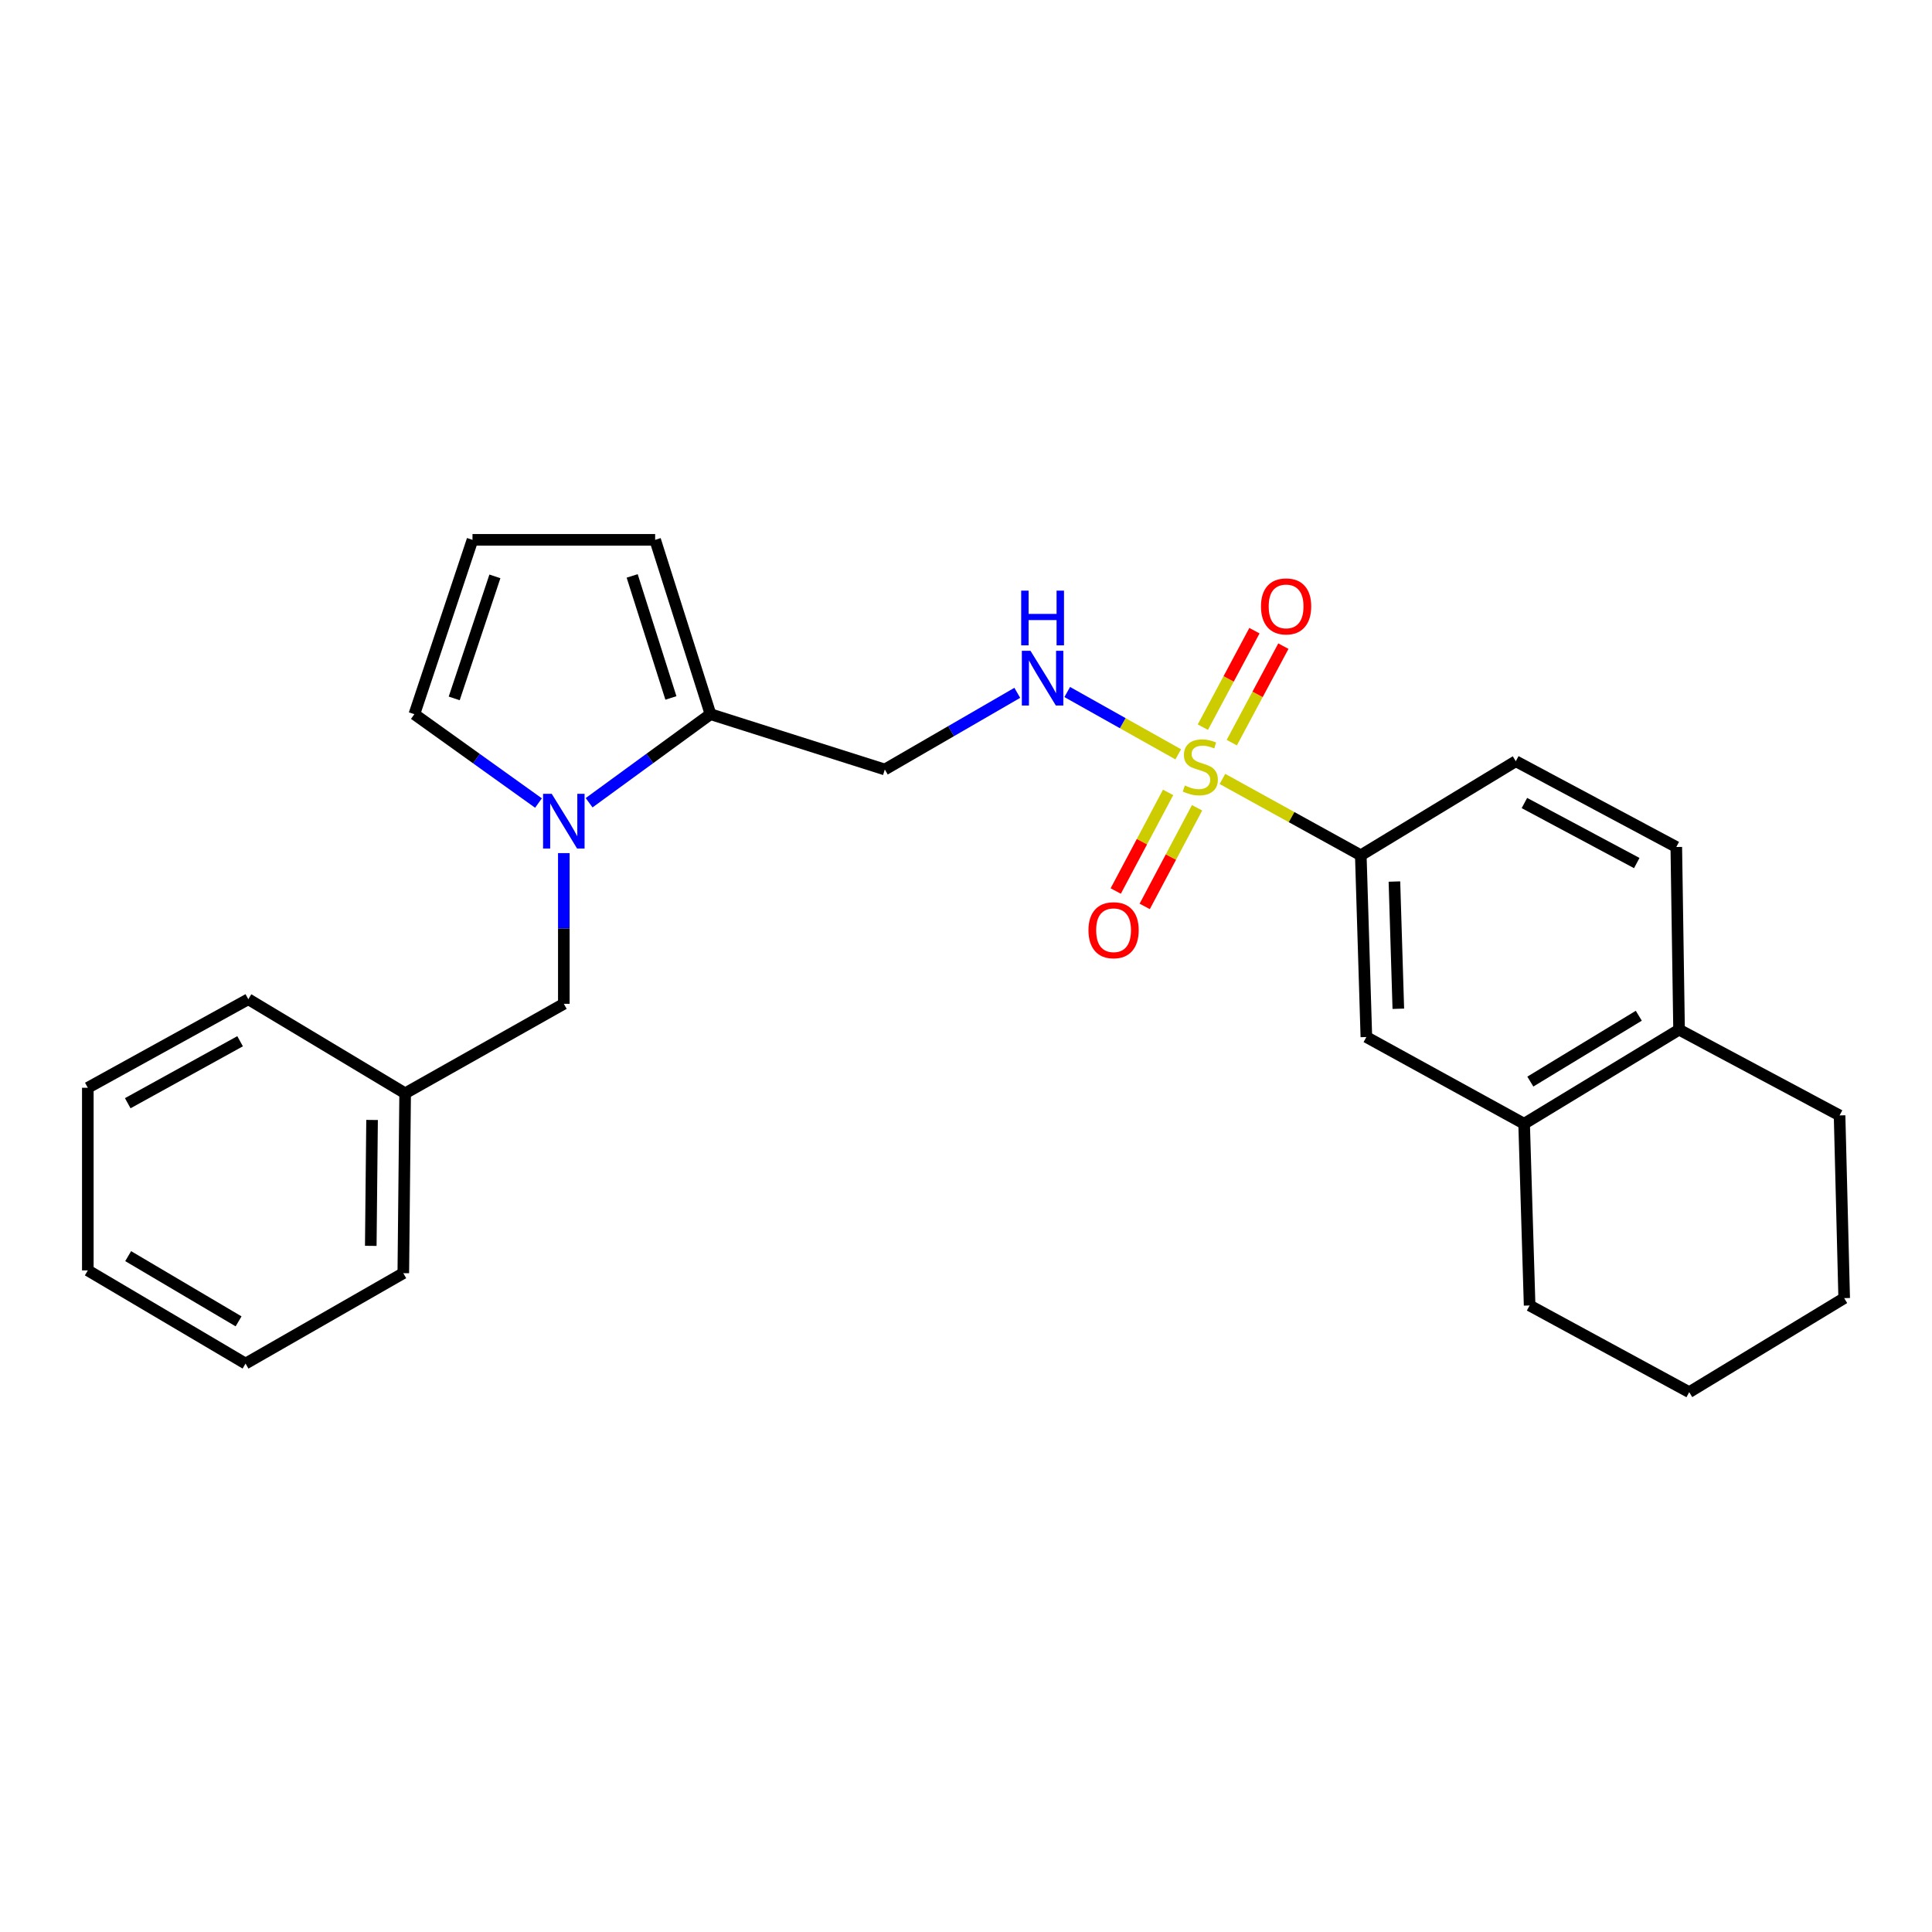 <?xml version='1.0' encoding='iso-8859-1'?>
<svg version='1.1' baseProfile='full'
              xmlns='http://www.w3.org/2000/svg'
                      xmlns:rdkit='http://www.rdkit.org/xml'
                      xmlns:xlink='http://www.w3.org/1999/xlink'
                  xml:space='preserve'
width='1000px' height='1000px' viewBox='0 0 1000 1000'>
<!-- END OF HEADER -->
<rect style='opacity:1.0;fill:#FFFFFF;stroke:none' width='1000' height='1000' x='0' y='0'> </rect>
<path class='bond-2' d='M 632.728,403.176 L 668.535,422.937' style='fill:none;fill-rule:evenodd;stroke:#CCCC00;stroke-width:6px;stroke-linecap:butt;stroke-linejoin:miter;stroke-opacity:1' />
<path class='bond-2' d='M 668.535,422.937 L 704.343,442.697' style='fill:none;fill-rule:evenodd;stroke:#000000;stroke-width:6px;stroke-linecap:butt;stroke-linejoin:miter;stroke-opacity:1' />
<path class='bond-3' d='M 609.855,390.445 L 581.125,374.315' style='fill:none;fill-rule:evenodd;stroke:#CCCC00;stroke-width:6px;stroke-linecap:butt;stroke-linejoin:miter;stroke-opacity:1' />
<path class='bond-3' d='M 581.125,374.315 L 552.395,358.186' style='fill:none;fill-rule:evenodd;stroke:#0000FF;stroke-width:6px;stroke-linecap:butt;stroke-linejoin:miter;stroke-opacity:1' />
<path class='bond-6' d='M 637.571,384.385 L 650.921,359.412' style='fill:none;fill-rule:evenodd;stroke:#CCCC00;stroke-width:6px;stroke-linecap:butt;stroke-linejoin:miter;stroke-opacity:1' />
<path class='bond-6' d='M 650.921,359.412 L 664.27,334.44' style='fill:none;fill-rule:evenodd;stroke:#FF0000;stroke-width:6px;stroke-linecap:butt;stroke-linejoin:miter;stroke-opacity:1' />
<path class='bond-6' d='M 622.595,376.379 L 635.945,351.407' style='fill:none;fill-rule:evenodd;stroke:#CCCC00;stroke-width:6px;stroke-linecap:butt;stroke-linejoin:miter;stroke-opacity:1' />
<path class='bond-6' d='M 635.945,351.407 L 649.295,326.434' style='fill:none;fill-rule:evenodd;stroke:#FF0000;stroke-width:6px;stroke-linecap:butt;stroke-linejoin:miter;stroke-opacity:1' />
<path class='bond-7' d='M 604.605,410.148 L 591.054,435.669' style='fill:none;fill-rule:evenodd;stroke:#CCCC00;stroke-width:6px;stroke-linecap:butt;stroke-linejoin:miter;stroke-opacity:1' />
<path class='bond-7' d='M 591.054,435.669 L 577.503,461.19' style='fill:none;fill-rule:evenodd;stroke:#FF0000;stroke-width:6px;stroke-linecap:butt;stroke-linejoin:miter;stroke-opacity:1' />
<path class='bond-7' d='M 619.603,418.111 L 606.053,443.633' style='fill:none;fill-rule:evenodd;stroke:#CCCC00;stroke-width:6px;stroke-linecap:butt;stroke-linejoin:miter;stroke-opacity:1' />
<path class='bond-7' d='M 606.053,443.633 L 592.502,469.154' style='fill:none;fill-rule:evenodd;stroke:#FF0000;stroke-width:6px;stroke-linecap:butt;stroke-linejoin:miter;stroke-opacity:1' />
<path class='bond-0' d='M 304.925,415.495 L 336.334,392.577' style='fill:none;fill-rule:evenodd;stroke:#0000FF;stroke-width:6px;stroke-linecap:butt;stroke-linejoin:miter;stroke-opacity:1' />
<path class='bond-0' d='M 336.334,392.577 L 367.743,369.658' style='fill:none;fill-rule:evenodd;stroke:#000000;stroke-width:6px;stroke-linecap:butt;stroke-linejoin:miter;stroke-opacity:1' />
<path class='bond-9' d='M 278.717,415.653 L 246.597,392.656' style='fill:none;fill-rule:evenodd;stroke:#0000FF;stroke-width:6px;stroke-linecap:butt;stroke-linejoin:miter;stroke-opacity:1' />
<path class='bond-9' d='M 246.597,392.656 L 214.476,369.658' style='fill:none;fill-rule:evenodd;stroke:#000000;stroke-width:6px;stroke-linecap:butt;stroke-linejoin:miter;stroke-opacity:1' />
<path class='bond-10' d='M 291.836,441.569 L 291.836,480.572' style='fill:none;fill-rule:evenodd;stroke:#0000FF;stroke-width:6px;stroke-linecap:butt;stroke-linejoin:miter;stroke-opacity:1' />
<path class='bond-10' d='M 291.836,480.572 L 291.836,519.576' style='fill:none;fill-rule:evenodd;stroke:#000000;stroke-width:6px;stroke-linecap:butt;stroke-linejoin:miter;stroke-opacity:1' />
<path class='bond-1' d='M 367.743,369.658 L 457.98,398.291' style='fill:none;fill-rule:evenodd;stroke:#000000;stroke-width:6px;stroke-linecap:butt;stroke-linejoin:miter;stroke-opacity:1' />
<path class='bond-12' d='M 367.743,369.658 L 339.101,279.421' style='fill:none;fill-rule:evenodd;stroke:#000000;stroke-width:6px;stroke-linecap:butt;stroke-linejoin:miter;stroke-opacity:1' />
<path class='bond-12' d='M 347.261,361.26 L 327.212,298.094' style='fill:none;fill-rule:evenodd;stroke:#000000;stroke-width:6px;stroke-linecap:butt;stroke-linejoin:miter;stroke-opacity:1' />
<path class='bond-5' d='M 704.343,442.697 L 707.23,536.765' style='fill:none;fill-rule:evenodd;stroke:#000000;stroke-width:6px;stroke-linecap:butt;stroke-linejoin:miter;stroke-opacity:1' />
<path class='bond-5' d='M 721.75,456.286 L 723.77,522.134' style='fill:none;fill-rule:evenodd;stroke:#000000;stroke-width:6px;stroke-linecap:butt;stroke-linejoin:miter;stroke-opacity:1' />
<path class='bond-14' d='M 704.343,442.697 L 784.571,394.008' style='fill:none;fill-rule:evenodd;stroke:#000000;stroke-width:6px;stroke-linecap:butt;stroke-linejoin:miter;stroke-opacity:1' />
<path class='bond-4' d='M 526.543,358.607 L 492.262,378.449' style='fill:none;fill-rule:evenodd;stroke:#0000FF;stroke-width:6px;stroke-linecap:butt;stroke-linejoin:miter;stroke-opacity:1' />
<path class='bond-4' d='M 492.262,378.449 L 457.98,398.291' style='fill:none;fill-rule:evenodd;stroke:#000000;stroke-width:6px;stroke-linecap:butt;stroke-linejoin:miter;stroke-opacity:1' />
<path class='bond-8' d='M 707.23,536.765 L 788.882,581.652' style='fill:none;fill-rule:evenodd;stroke:#000000;stroke-width:6px;stroke-linecap:butt;stroke-linejoin:miter;stroke-opacity:1' />
<path class='bond-17' d='M 788.882,581.652 L 791.731,675.711' style='fill:none;fill-rule:evenodd;stroke:#000000;stroke-width:6px;stroke-linecap:butt;stroke-linejoin:miter;stroke-opacity:1' />
<path class='bond-26' d='M 788.882,581.652 L 869.082,532.953' style='fill:none;fill-rule:evenodd;stroke:#000000;stroke-width:6px;stroke-linecap:butt;stroke-linejoin:miter;stroke-opacity:1' />
<path class='bond-26' d='M 792.098,559.832 L 848.238,525.743' style='fill:none;fill-rule:evenodd;stroke:#000000;stroke-width:6px;stroke-linecap:butt;stroke-linejoin:miter;stroke-opacity:1' />
<path class='bond-27' d='M 214.476,369.658 L 244.562,279.421' style='fill:none;fill-rule:evenodd;stroke:#000000;stroke-width:6px;stroke-linecap:butt;stroke-linejoin:miter;stroke-opacity:1' />
<path class='bond-27' d='M 235.099,361.494 L 256.159,298.327' style='fill:none;fill-rule:evenodd;stroke:#000000;stroke-width:6px;stroke-linecap:butt;stroke-linejoin:miter;stroke-opacity:1' />
<path class='bond-16' d='M 291.836,519.576 L 209.703,565.897' style='fill:none;fill-rule:evenodd;stroke:#000000;stroke-width:6px;stroke-linecap:butt;stroke-linejoin:miter;stroke-opacity:1' />
<path class='bond-11' d='M 244.562,279.421 L 339.101,279.421' style='fill:none;fill-rule:evenodd;stroke:#000000;stroke-width:6px;stroke-linecap:butt;stroke-linejoin:miter;stroke-opacity:1' />
<path class='bond-13' d='M 869.082,532.953 L 867.648,438.405' style='fill:none;fill-rule:evenodd;stroke:#000000;stroke-width:6px;stroke-linecap:butt;stroke-linejoin:miter;stroke-opacity:1' />
<path class='bond-18' d='M 869.082,532.953 L 952.159,577.341' style='fill:none;fill-rule:evenodd;stroke:#000000;stroke-width:6px;stroke-linecap:butt;stroke-linejoin:miter;stroke-opacity:1' />
<path class='bond-15' d='M 784.571,394.008 L 867.648,438.405' style='fill:none;fill-rule:evenodd;stroke:#000000;stroke-width:6px;stroke-linecap:butt;stroke-linejoin:miter;stroke-opacity:1' />
<path class='bond-15' d='M 789.029,415.644 L 847.182,446.722' style='fill:none;fill-rule:evenodd;stroke:#000000;stroke-width:6px;stroke-linecap:butt;stroke-linejoin:miter;stroke-opacity:1' />
<path class='bond-19' d='M 209.703,565.897 L 208.75,658.993' style='fill:none;fill-rule:evenodd;stroke:#000000;stroke-width:6px;stroke-linecap:butt;stroke-linejoin:miter;stroke-opacity:1' />
<path class='bond-19' d='M 192.579,579.688 L 191.912,644.855' style='fill:none;fill-rule:evenodd;stroke:#000000;stroke-width:6px;stroke-linecap:butt;stroke-linejoin:miter;stroke-opacity:1' />
<path class='bond-20' d='M 209.703,565.897 L 128.531,517.198' style='fill:none;fill-rule:evenodd;stroke:#000000;stroke-width:6px;stroke-linecap:butt;stroke-linejoin:miter;stroke-opacity:1' />
<path class='bond-21' d='M 791.731,675.711 L 874.337,720.579' style='fill:none;fill-rule:evenodd;stroke:#000000;stroke-width:6px;stroke-linecap:butt;stroke-linejoin:miter;stroke-opacity:1' />
<path class='bond-22' d='M 952.159,577.341 L 954.545,671.909' style='fill:none;fill-rule:evenodd;stroke:#000000;stroke-width:6px;stroke-linecap:butt;stroke-linejoin:miter;stroke-opacity:1' />
<path class='bond-24' d='M 208.75,658.993 L 127.097,705.787' style='fill:none;fill-rule:evenodd;stroke:#000000;stroke-width:6px;stroke-linecap:butt;stroke-linejoin:miter;stroke-opacity:1' />
<path class='bond-23' d='M 128.531,517.198 L 45.455,563.029' style='fill:none;fill-rule:evenodd;stroke:#000000;stroke-width:6px;stroke-linecap:butt;stroke-linejoin:miter;stroke-opacity:1' />
<path class='bond-23' d='M 124.273,538.942 L 66.119,571.024' style='fill:none;fill-rule:evenodd;stroke:#000000;stroke-width:6px;stroke-linecap:butt;stroke-linejoin:miter;stroke-opacity:1' />
<path class='bond-28' d='M 874.337,720.579 L 954.545,671.909' style='fill:none;fill-rule:evenodd;stroke:#000000;stroke-width:6px;stroke-linecap:butt;stroke-linejoin:miter;stroke-opacity:1' />
<path class='bond-25' d='M 45.455,563.029 L 45.455,657.559' style='fill:none;fill-rule:evenodd;stroke:#000000;stroke-width:6px;stroke-linecap:butt;stroke-linejoin:miter;stroke-opacity:1' />
<path class='bond-29' d='M 127.097,705.787 L 45.455,657.559' style='fill:none;fill-rule:evenodd;stroke:#000000;stroke-width:6px;stroke-linecap:butt;stroke-linejoin:miter;stroke-opacity:1' />
<path class='bond-29' d='M 123.488,683.931 L 66.338,650.172' style='fill:none;fill-rule:evenodd;stroke:#000000;stroke-width:6px;stroke-linecap:butt;stroke-linejoin:miter;stroke-opacity:1' />
<path  class='atom-0' d='M 613.276 406.577
Q 613.596 406.697, 614.916 407.257
Q 616.236 407.817, 617.676 408.177
Q 619.156 408.497, 620.596 408.497
Q 623.276 408.497, 624.836 407.217
Q 626.396 405.897, 626.396 403.617
Q 626.396 402.057, 625.596 401.097
Q 624.836 400.137, 623.636 399.617
Q 622.436 399.097, 620.436 398.497
Q 617.916 397.737, 616.396 397.017
Q 614.916 396.297, 613.836 394.777
Q 612.796 393.257, 612.796 390.697
Q 612.796 387.137, 615.196 384.937
Q 617.636 382.737, 622.436 382.737
Q 625.716 382.737, 629.436 384.297
L 628.516 387.377
Q 625.116 385.977, 622.556 385.977
Q 619.796 385.977, 618.276 387.137
Q 616.756 388.257, 616.796 390.217
Q 616.796 391.737, 617.556 392.657
Q 618.356 393.577, 619.476 394.097
Q 620.636 394.617, 622.556 395.217
Q 625.116 396.017, 626.636 396.817
Q 628.156 397.617, 629.236 399.257
Q 630.356 400.857, 630.356 403.617
Q 630.356 407.537, 627.716 409.657
Q 625.116 411.737, 620.756 411.737
Q 618.236 411.737, 616.316 411.177
Q 614.436 410.657, 612.196 409.737
L 613.276 406.577
' fill='#CCCC00'/>
<path  class='atom-1' d='M 285.576 410.886
L 294.856 425.886
Q 295.776 427.366, 297.256 430.046
Q 298.736 432.726, 298.816 432.886
L 298.816 410.886
L 302.576 410.886
L 302.576 439.206
L 298.696 439.206
L 288.736 422.806
Q 287.576 420.886, 286.336 418.686
Q 285.136 416.486, 284.776 415.806
L 284.776 439.206
L 281.096 439.206
L 281.096 410.886
L 285.576 410.886
' fill='#0000FF'/>
<path  class='atom-4' d='M 533.382 336.866
L 542.662 351.866
Q 543.582 353.346, 545.062 356.026
Q 546.542 358.706, 546.622 358.866
L 546.622 336.866
L 550.382 336.866
L 550.382 365.186
L 546.502 365.186
L 536.542 348.786
Q 535.382 346.866, 534.142 344.666
Q 532.942 342.466, 532.582 341.786
L 532.582 365.186
L 528.902 365.186
L 528.902 336.866
L 533.382 336.866
' fill='#0000FF'/>
<path  class='atom-4' d='M 528.562 305.714
L 532.402 305.714
L 532.402 317.754
L 546.882 317.754
L 546.882 305.714
L 550.722 305.714
L 550.722 334.034
L 546.882 334.034
L 546.882 320.954
L 532.402 320.954
L 532.402 334.034
L 528.562 334.034
L 528.562 305.714
' fill='#0000FF'/>
<path  class='atom-7' d='M 652.682 313.869
Q 652.682 307.069, 656.042 303.269
Q 659.402 299.469, 665.682 299.469
Q 671.962 299.469, 675.322 303.269
Q 678.682 307.069, 678.682 313.869
Q 678.682 320.749, 675.282 324.669
Q 671.882 328.549, 665.682 328.549
Q 659.442 328.549, 656.042 324.669
Q 652.682 320.789, 652.682 313.869
M 665.682 325.349
Q 670.002 325.349, 672.322 322.469
Q 674.682 319.549, 674.682 313.869
Q 674.682 308.309, 672.322 305.509
Q 670.002 302.669, 665.682 302.669
Q 661.362 302.669, 659.002 305.469
Q 656.682 308.269, 656.682 313.869
Q 656.682 319.589, 659.002 322.469
Q 661.362 325.349, 665.682 325.349
' fill='#FF0000'/>
<path  class='atom-8' d='M 563.388 481.476
Q 563.388 474.676, 566.748 470.876
Q 570.108 467.076, 576.388 467.076
Q 582.668 467.076, 586.028 470.876
Q 589.388 474.676, 589.388 481.476
Q 589.388 488.356, 585.988 492.276
Q 582.588 496.156, 576.388 496.156
Q 570.148 496.156, 566.748 492.276
Q 563.388 488.396, 563.388 481.476
M 576.388 492.956
Q 580.708 492.956, 583.028 490.076
Q 585.388 487.156, 585.388 481.476
Q 585.388 475.916, 583.028 473.116
Q 580.708 470.276, 576.388 470.276
Q 572.068 470.276, 569.708 473.076
Q 567.388 475.876, 567.388 481.476
Q 567.388 487.196, 569.708 490.076
Q 572.068 492.956, 576.388 492.956
' fill='#FF0000'/>
</svg>
